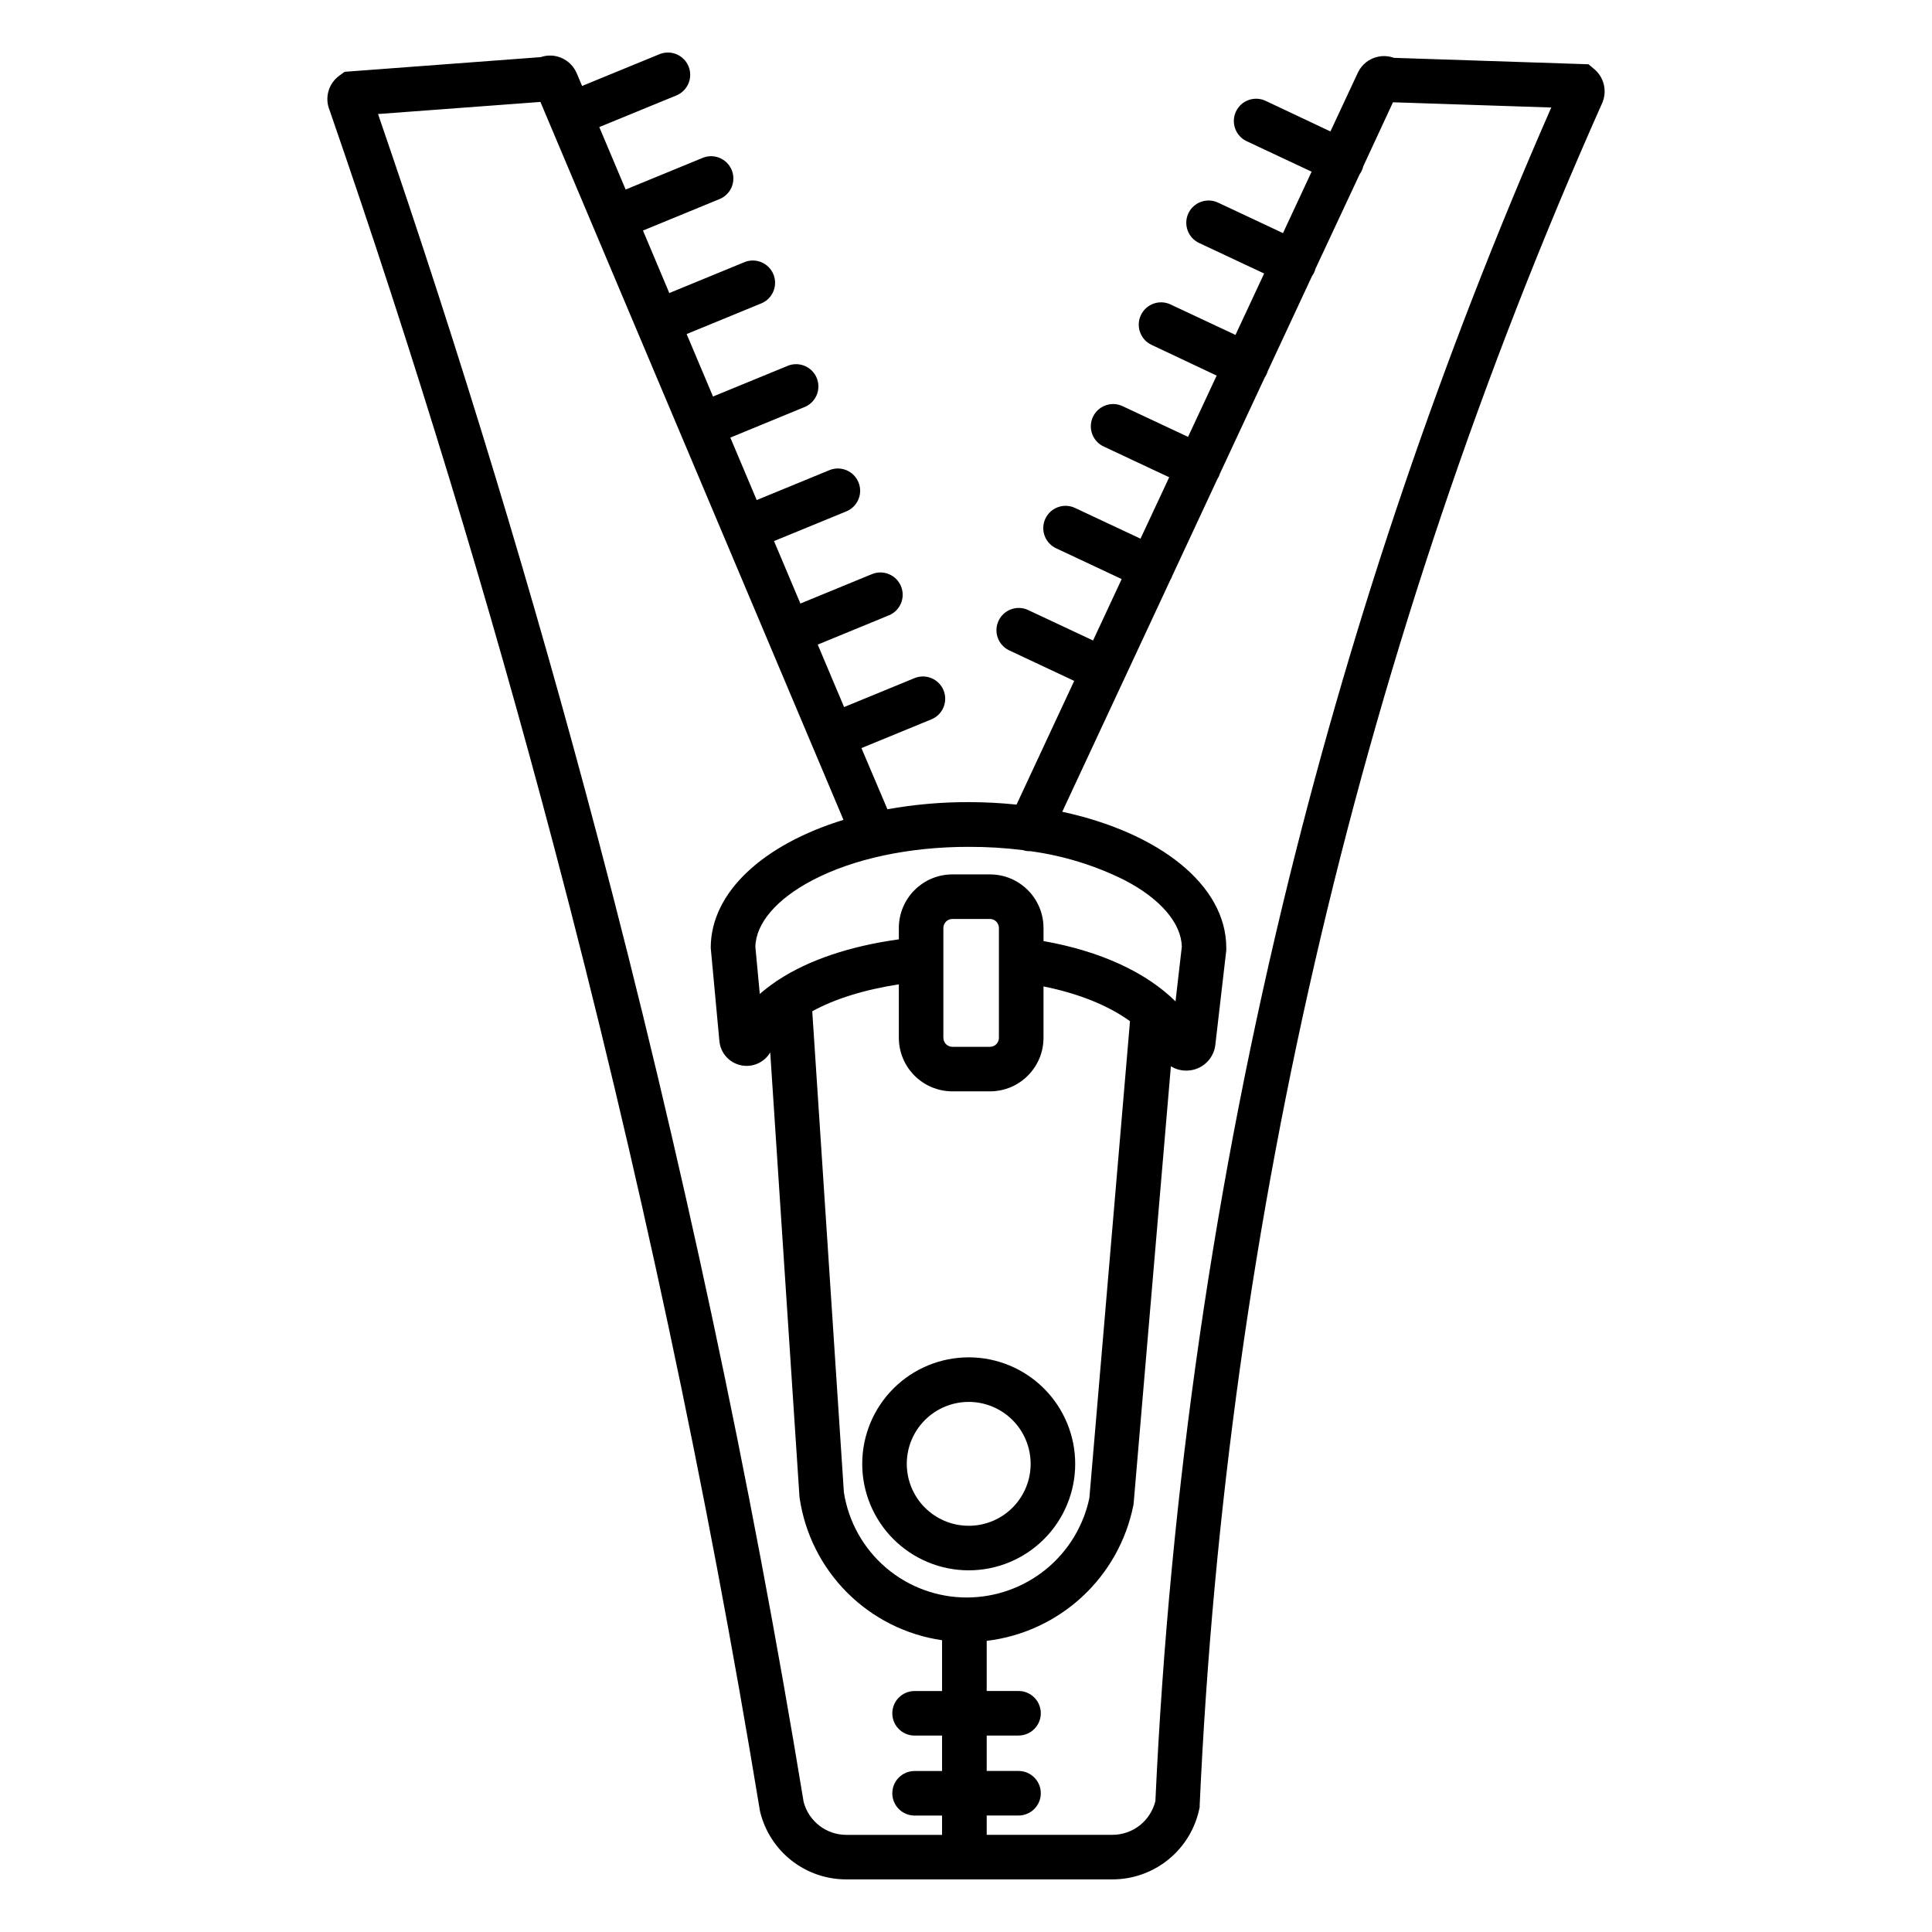 <?xml version="1.0" encoding="UTF-8"?>
<!-- The Best Svg Icon site in the world: iconSvg.co, Visit us! https://iconsvg.co -->
<svg fill="#000000" width="800px" height="800px" version="1.1" viewBox="144 144 512 512" xmlns="http://www.w3.org/2000/svg">
 <g>
  <path d="m400.78 503.71c-7.488-0.016-14.676 2.945-19.98 8.234-5.305 5.285-8.289 12.461-8.301 19.949-0.012 7.488 2.957 14.672 8.246 19.973 5.289 5.301 12.465 8.281 19.953 8.289 7.488 0.004 14.672-2.969 19.969-8.262 5.297-5.293 8.273-12.473 8.273-19.961-0.004-7.473-2.969-14.641-8.246-19.934-5.281-5.289-12.441-8.27-19.914-8.289zm0 44.633v0.004c-4.359 0.016-8.543-1.703-11.633-4.773-3.09-3.07-4.832-7.246-4.84-11.602-0.012-4.356 1.711-8.539 4.785-11.625 3.074-3.086 7.25-4.82 11.605-4.828 4.359-0.004 8.539 1.723 11.621 4.801 3.082 3.078 4.812 7.258 4.812 11.613 0.008 4.344-1.715 8.512-4.781 11.59-3.066 3.078-7.227 4.812-11.57 4.824z"/>
  <path d="m566.54 162.36-1.574-1.328-51.551-1.703c-1.371-0.5-2.856-0.598-4.281-0.285-2.336 0.504-4.301 2.078-5.301 4.25l-7.254 15.539-17.18-8.109c-2.953-1.387-6.473-0.117-7.859 2.84-1.383 2.953-0.113 6.469 2.84 7.856l17.211 8.078-7.586 16.277-17.211-8.078c-2.953-1.387-6.473-0.117-7.859 2.836-1.383 2.953-0.113 6.473 2.84 7.859l17.238 8.09-7.598 16.277-17.219-8.078 0.004-0.004c-2.965-1.383-6.484-0.098-7.863 2.863-1.383 2.961-0.098 6.481 2.863 7.863l17.23 8.137-7.586 16.234-17.25-8.09v0.004c-1.422-0.703-3.066-0.801-4.562-0.277-1.496 0.523-2.719 1.629-3.391 3.062-0.676 1.434-0.742 3.078-0.191 4.566 0.551 1.484 1.676 2.688 3.125 3.332l17.277 8.109-7.606 16.273-17.258-8.098c-1.422-0.699-3.066-0.801-4.562-0.273-1.496 0.523-2.719 1.625-3.391 3.062-0.676 1.434-0.742 3.078-0.191 4.562 0.551 1.488 1.68 2.688 3.125 3.336l17.289 8.117-7.586 16.277-17.289-8.109c-2.938-1.312-6.387-0.031-7.754 2.879-1.367 2.914-0.152 6.387 2.734 7.809l17.309 8.129-15.281 32.785c-4.223-0.438-8.469-0.656-12.715-0.66-7.207-0.012-14.402 0.621-21.5 1.891l-6.887-16.207 18.539-7.617c3.016-1.238 4.457-4.688 3.219-7.703-1.242-3.016-4.691-4.457-7.707-3.219l-18.648 7.664-6.988-16.551 18.852-7.754h0.008c3.016-1.242 4.453-4.691 3.211-7.707-1.242-3.019-4.695-4.457-7.711-3.215l-18.953 7.793-6.988-16.551 19.16-7.871h0.004c3.016-1.238 4.457-4.688 3.215-7.703-1.238-3.019-4.688-4.457-7.703-3.219l-19.266 7.922-6.988-16.551 19.465-8.012c1.508-0.551 2.727-1.695 3.371-3.164 0.648-1.469 0.668-3.141 0.059-4.625s-1.801-2.656-3.293-3.246c-1.496-0.59-3.164-0.547-4.625 0.121l-19.57 8.039-6.988-16.551 19.777-8.129 0.004 0.004c3.016-1.238 4.457-4.691 3.215-7.707-1.238-3.016-4.688-4.457-7.703-3.215l-19.887 8.176-6.977-16.562 20.082-8.254c1.508-0.555 2.727-1.695 3.375-3.164 0.645-1.469 0.668-3.141 0.055-4.625-0.609-1.484-1.801-2.656-3.293-3.246s-3.164-0.547-4.621 0.121l-20.191 8.297-6.988-16.551 20.438-8.383c3.016-1.242 4.453-4.695 3.215-7.711-1.242-3.016-4.695-4.453-7.711-3.215l-20.496 8.414-1.426-3.367-0.004 0.004c-1.57-3.723-5.754-5.59-9.574-4.273l-51.934 3.887-1.348 0.984c-2.906 2.07-4 5.875-2.637 9.172 22.23 64.215 42.312 130.07 59.648 195.82 22.082 83.641 40.344 169.37 54.387 254.79l0.098 0.461c1.27 5.09 4.203 9.609 8.34 12.836 4.137 3.227 9.234 4.973 14.48 4.965h70.535-0.004c5.398-0.004 10.629-1.863 14.82-5.269 4.188-3.402 7.078-8.145 8.188-13.426l0.098-0.461v-0.484c7.047-155.62 43.188-308.55 106.56-450.86 1.508-3.152 0.715-6.926-1.941-9.199zm-151.48 206.93c0.656 0.215 1.344 0.312 2.035 0.285 8.699 1.18 17.145 3.781 24.996 7.707 9.445 4.922 14.938 11.344 15.105 17.586l-1.672 14.516c-7.793-7.723-19.957-13.344-34.98-15.988v-3.473l-0.004-0.008c-0.008-7.828-6.348-14.18-14.18-14.188h-9.969c-7.832 0.008-14.18 6.356-14.188 14.188v3.019c-13.039 1.801-23.949 5.519-31.941 10.766-0.305 0.164-0.594 0.359-0.855 0.582-1.414 0.957-2.769 2.004-4.055 3.129l-1.172-12.488c0.137-6.258 5.629-12.676 15.113-17.645 10.961-5.738 25.664-8.855 41.398-8.855v0.004c4.801-0.023 9.602 0.27 14.367 0.863zm-14.762 198.06v0.004c-7.875 0.023-15.5-2.773-21.492-7.883-5.992-5.113-9.953-12.203-11.168-19.984l-8.383-127.49c5.902-3.258 13.777-5.719 22.945-7.133v14.168h0.004c0.008 7.832 6.356 14.18 14.188 14.188h9.969c7.832-0.008 14.172-6.356 14.18-14.188v-13.617c9.348 1.879 17.23 5.078 22.918 9.211l-10.766 126.38c-1.57 7.434-5.644 14.102-11.535 18.895-5.894 4.793-13.254 7.422-20.848 7.449zm-6.297-148.32v-29.113c0.004-1.312 1.07-2.375 2.383-2.379h9.969-0.004c1.312 0.004 2.371 1.066 2.371 2.379v29.117c0.004 0.629-0.246 1.234-0.688 1.684-0.445 0.445-1.051 0.699-1.684 0.699h-9.957c-1.316 0-2.379-1.066-2.379-2.383zm-37.027 202.51c-14.062-85.707-32.422-171.71-54.582-255.63-16.977-64.312-36.547-128.75-58.207-191.69l43.031-3.207 80.316 190.26c-21.137 6.496-35.18 19.098-35.18 33.91l2.293 24.699v-0.004c0.285 3.137 2.562 5.727 5.637 6.418 3.07 0.688 6.238-0.684 7.836-3.398l7.742 117.64 0.059 0.512v0.004c1.41 9.496 5.84 18.281 12.641 25.062 6.797 6.777 15.598 11.184 25.098 12.562v13.461h-7.281v0.004c-3.262 0-5.906 2.641-5.906 5.902 0 3.262 2.644 5.902 5.906 5.902h7.281v9.387h-7.281v0.004c-3.262 0-5.906 2.641-5.906 5.902s2.644 5.902 5.906 5.902h7.281v5.117h-25.387c-5.301-0.008-9.934-3.582-11.289-8.707zm128.72-245.02-0.004 0.004c-19.812 80.242-31.703 162.23-35.5 244.8-0.625 2.469-2.019 4.676-3.984 6.297-2.086 1.695-4.688 2.621-7.371 2.625h-33.348v-5.117h8.434c3.258 0 5.902-2.641 5.902-5.902s-2.644-5.902-5.902-5.902h-8.434v-9.387h8.434v-0.004c3.258 0 5.902-2.641 5.902-5.902 0-3.262-2.644-5.902-5.902-5.902h-8.434v-13.285c9.422-1.121 18.254-5.191 25.23-11.625 6.977-6.434 11.742-14.91 13.617-24.215l0.07-0.324 9.891-116.11-0.004 0.004c1.223 0.754 2.629 1.152 4.066 1.148 0.465 0 0.934-0.039 1.395-0.117 3.375-0.594 5.957-3.344 6.328-6.75l2.894-25.004v-0.68c0-16.66-17.801-30.504-43.465-36.043l16.246-34.844 0.098-0.168 0.117-0.285 12.25-26.281c0.078-0.129 0.156-0.266 0.227-0.402h0.004c0.094-0.199 0.176-0.402 0.242-0.613l11.984-25.711h0.004c0.141-0.211 0.266-0.43 0.371-0.66 0.109-0.238 0.203-0.484 0.277-0.738l11.855-25.426c0.18-0.254 0.336-0.523 0.465-0.805 0.129-0.281 0.238-0.57 0.324-0.867l11.758-25.23c0.199-0.273 0.375-0.566 0.523-0.875 0.145-0.316 0.262-0.648 0.352-0.984l11.703-25.031c0.219-0.312 0.41-0.641 0.57-0.984 0.168-0.367 0.305-0.75 0.402-1.145l7.871-16.973 41.949 1.387c-28.906 65.895-52.125 134.14-69.402 204z"/>
 </g>
</svg>